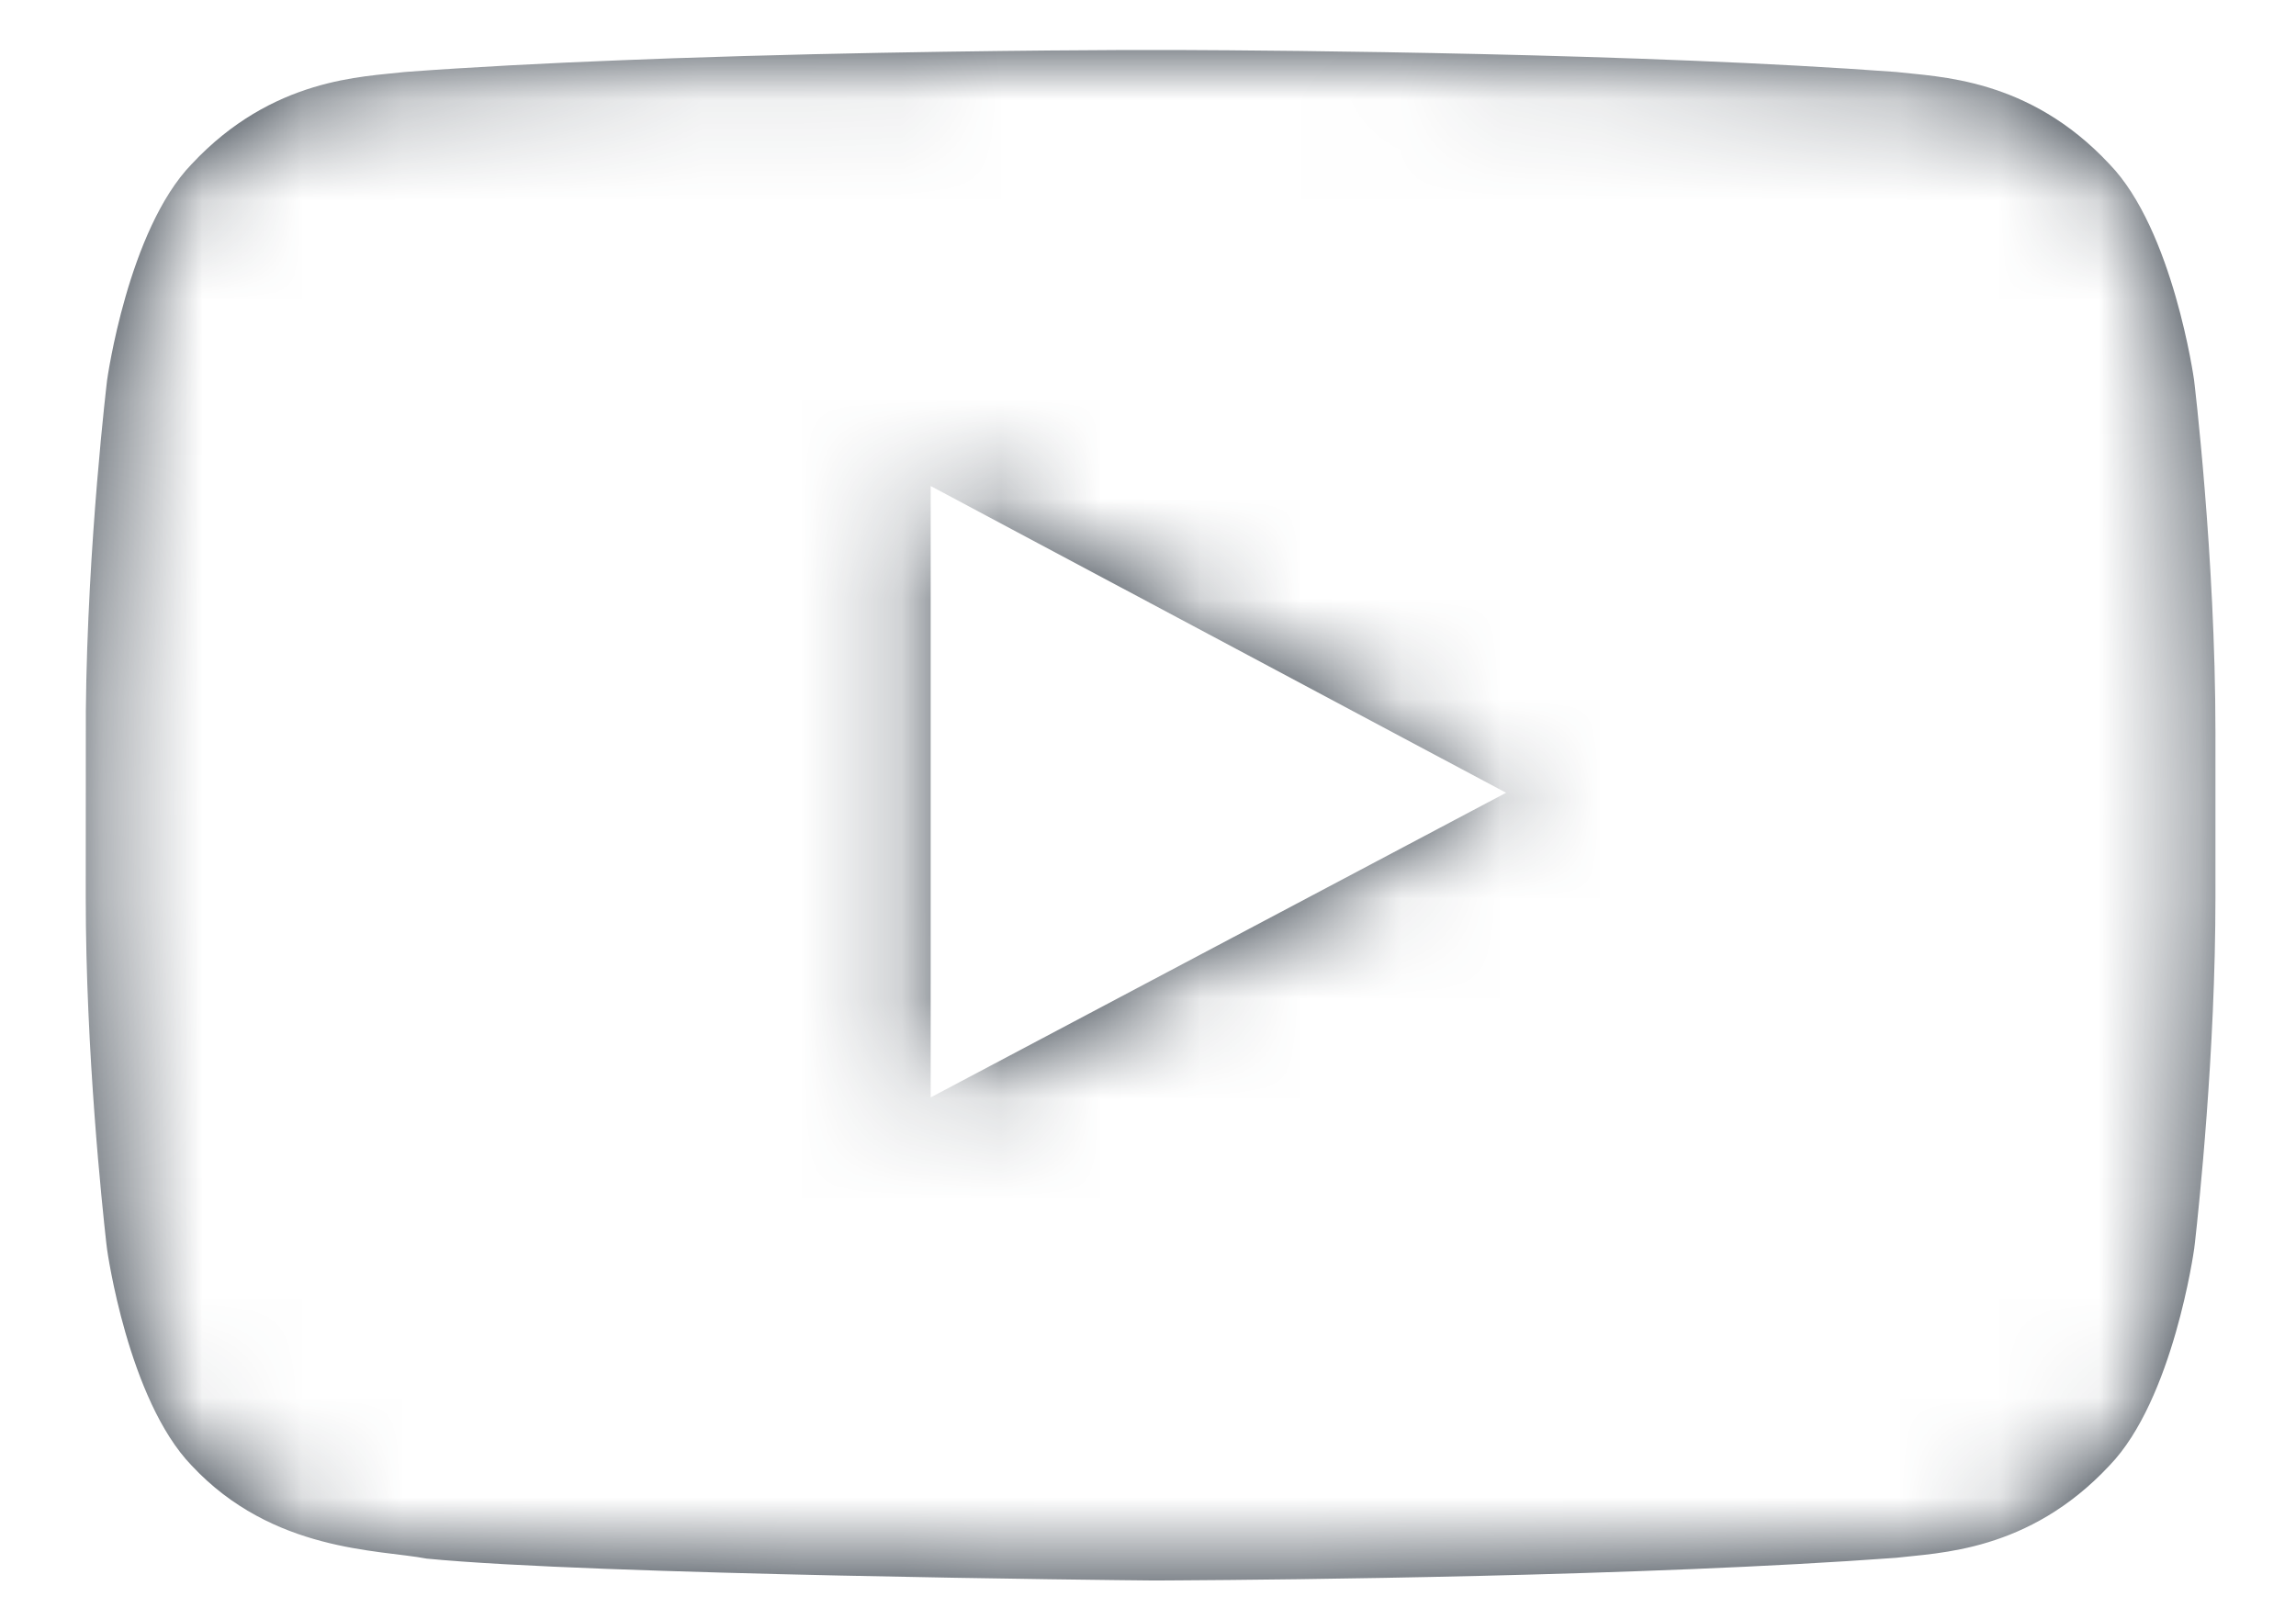 <?xml version="1.0" encoding="UTF-8"?>
<svg width="23px" height="16px" viewBox="0 0 23 16" version="1.1" xmlns="http://www.w3.org/2000/svg" xmlns:xlink="http://www.w3.org/1999/xlink">
    <title>icons/dark/social/youtube</title>
    <defs>
        <filter id="filter-1">
            <feColorMatrix in="SourceGraphic" type="matrix" values="0 0 0 0 1 0 0 0 0 1 0 0 0 0 1 0 0 0 1 0"></feColorMatrix>
        </filter>
        <path d="M12.287,4.001 C13.314,4.005 16.93,4.033 19.468,4.221 C19.885,4.271 20.794,4.275 21.605,5.144 C22.245,5.805 22.453,7.308 22.453,7.308 C22.453,7.308 22.667,9.072 22.667,10.836 L22.667,10.836 L22.667,12.49 C22.667,14.043 22.501,15.595 22.462,15.945 L22.454,16.01 L22.454,16.01 C22.453,16.018 22.245,17.52 21.605,18.182 C20.794,19.051 19.885,19.055 19.468,19.106 C16.93,19.293 13.311,19.326 12.282,19.332 L12.129,19.333 C12.108,19.333 12.089,19.333 12.073,19.333 L11.989,19.333 C11.718,19.331 6.41,19.277 4.747,19.114 C4.272,19.023 3.206,19.051 2.394,18.182 C1.755,17.52 1.547,16.018 1.547,16.018 C1.547,16.018 1.546,16.015 1.546,16.01 L1.538,15.945 C1.499,15.595 1.333,14.043 1.333,12.49 L1.334,10.624 C1.35,8.934 1.547,7.308 1.547,7.308 C1.547,7.308 1.755,5.805 2.394,5.144 C3.206,4.275 4.115,4.271 4.532,4.221 C5.204,4.171 5.951,4.133 6.706,4.103 L7.209,4.084 C9.138,4.017 11.018,4.004 11.713,4.001 Z M9.797,8.369 L9.797,14.494 L15.561,11.442 L9.797,8.369 Z" id="path-2"></path>
    </defs>
    <g id="Home" stroke="none" stroke-width="1" fill="none" fill-rule="evenodd">
        <g transform="translate(-323, -7402)" id="Footer">
            <g transform="translate(-7, 6954)">
                <g id="Footer-RRSS" transform="translate(0, 237)" filter="url(#filter-1)">
                    <g transform="translate(181, 206.5)">
                        <g id="icons/dark/social/youtube" transform="translate(148.526, 1)">
                            <mask id="mask-3" fill="white">
                                <use xlink:href="#path-2"></use>
                            </mask>
                            <use id="Mask" fill="#212B36" xlink:href="#path-2"></use>
                            <g id="Group" mask="url(#mask-3)" fill="#FFFFFF">
                                <g id="Color">
                                    <rect id="color/background" x="0" y="0" width="24" height="24" rx="4"></rect>
                                </g>
                            </g>
                        </g>
                    </g>
                </g>
            </g>
        </g>
    </g>
</svg>